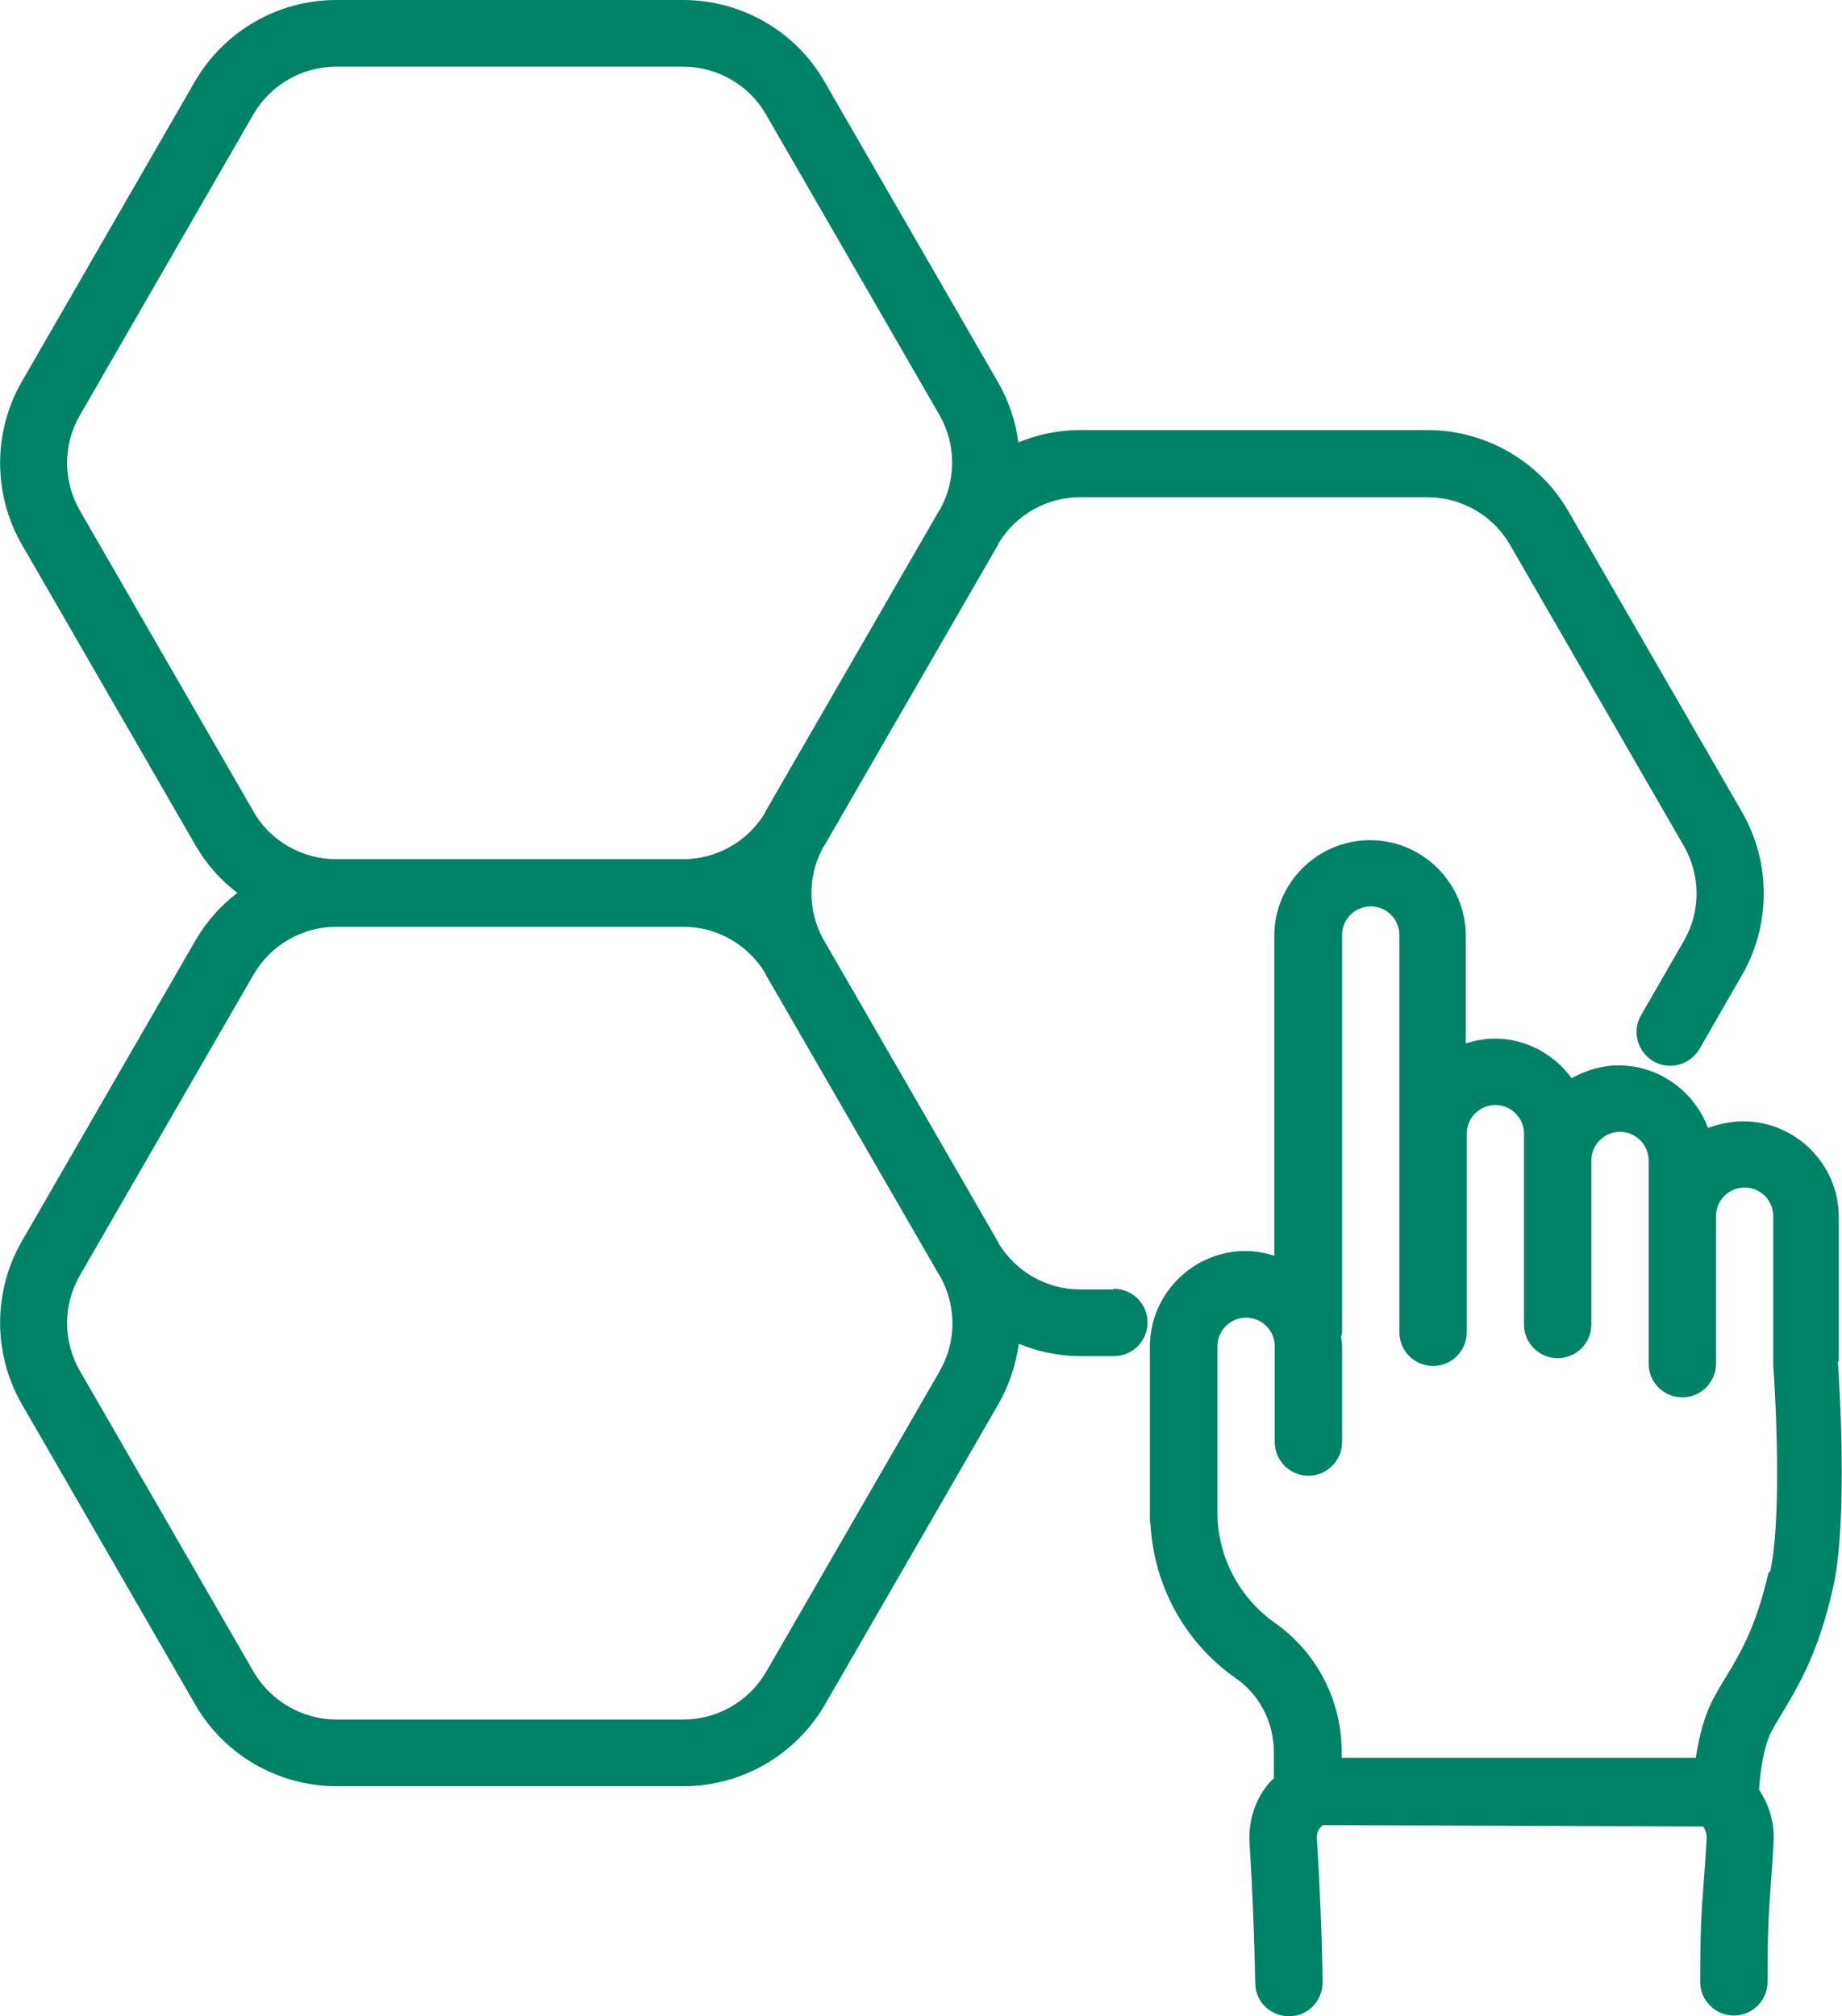 <?xml version="1.0" encoding="UTF-8"?>
<svg id="_レイヤー_2" data-name="レイヤー 2" xmlns="http://www.w3.org/2000/svg" viewBox="0 0 80.4 88">
  <defs>
    <style>
      .cls-1 {
        fill: #008266;
      }
    </style>
  </defs>
  <g id="design">
    <g>
      <path class="cls-1" d="m48.6,56.28h-1.45c-1.45,0-2.79-.76-3.55-1.99l-.04-.09-7.58-13.13s-.04-.06-.06-.1c-.67-1.25-.67-2.74,0-3.97.01-.03.04-.06.06-.09l7.58-13.13s.03-.06.04-.09c.75-1.23,2.1-1.99,3.55-1.99h15.15c1.48,0,2.87.79,3.61,2.08l7.58,13.13c.75,1.29.75,2.89,0,4.17l-1.86,3.23c-.41.7-.16,1.6.54,2.01.7.41,1.6.16,2.01-.54l1.86-3.23c1.26-2.19,1.26-4.91,0-7.1l-7.58-13.13c-1.26-2.19-3.62-3.55-6.16-3.55h-15.15c-.94,0-1.86.19-2.7.54-.12-.91-.41-1.8-.89-2.63l-7.58-13.13c-1.26-2.19-3.62-3.55-6.16-3.55h-15.15c-2.54,0-4.88,1.36-6.16,3.55L.95,16.66c-1.26,2.19-1.26,4.91,0,7.1l7.58,13.13c.47.82,1.1,1.53,1.83,2.08-.73.56-1.36,1.26-1.83,2.08L.95,54.18c-1.26,2.19-1.26,4.91,0,7.1l7.58,13.13c1.26,2.19,3.62,3.55,6.16,3.55h15.15c2.54,0,4.88-1.36,6.16-3.55l7.58-13.13c.47-.82.76-1.72.89-2.63.85.35,1.76.54,2.7.54h1.45c.81,0,1.47-.66,1.47-1.47s-.66-1.47-1.47-1.47h-.03ZM11.07,35.43l-7.58-13.14c-.75-1.29-.75-2.89,0-4.17l7.57-13.13c.75-1.29,2.13-2.08,3.61-2.08h15.15c1.48,0,2.87.79,3.61,2.08l7.58,13.13c.72,1.26.73,2.8.04,4.08-.01.03-.04.06-.06.09l-7.58,13.13s-.03.06-.04.09c-.75,1.23-2.1,1.99-3.55,1.99h-15.15c-1.48,0-2.87-.79-3.61-2.08h.01Zm29.95,24.41l-7.58,13.13c-.75,1.29-2.13,2.08-3.61,2.08h-15.15c-1.48,0-2.87-.81-3.61-2.08l-7.58-13.13c-.75-1.29-.75-2.89,0-4.18l7.58-13.13c.75-1.29,2.13-2.08,3.61-2.08h15.15c1.45,0,2.79.76,3.55,1.99.01.03.03.06.04.09l7.58,13.13s.04.06.06.09c.69,1.28.69,2.82-.04,4.08h0Z"/>
      <path class="cls-1" d="m80.26,59.44v-6.32c0-2.3-1.88-4.18-4.18-4.18-.54,0-1.04.12-1.53.29-.59-1.58-2.11-2.73-3.9-2.73-.75,0-1.44.22-2.05.56-.76-1.04-1.98-1.73-3.37-1.73-.44,0-.85.09-1.25.21v-4.69c0-2.3-1.88-4.18-4.18-4.18s-4.18,1.88-4.18,4.18v13.96c-.4-.13-.81-.21-1.25-.21-2.3,0-4.18,1.88-4.18,4.18v7.63s.03.1.03.16c.16,2.67,1.51,5.13,3.71,6.67,1.06.73,1.67,1.94,1.67,3.23v1.16s-.09.06-.12.1c-.66.7-1,1.69-.94,2.71.13,2.04.21,4.09.25,6.12,0,.81.67,1.44,1.47,1.44h.03c.81,0,1.45-.69,1.44-1.5-.03-2.05-.12-4.17-.25-6.25-.01-.26.06-.44.26-.59l16.6.06c.07.09.16.26.15.53-.04.82-.09,1.42-.13,1.94-.1,1.35-.15,2.08-.15,4.31,0,.81.66,1.47,1.47,1.47h0c.81,0,1.47-.66,1.47-1.47,0-2.11.04-2.77.13-4.09.04-.51.09-1.13.13-1.97.06-.85-.18-1.66-.63-2.32.03-.54.16-1.89.59-2.64.13-.25.28-.48.43-.73.73-1.23,1.58-2.64,2.21-5.46.67-2.96.26-9.15.21-9.86h.04Zm-3.07,9.2c-.54,2.36-1.22,3.51-1.88,4.59-.16.26-.32.53-.47.81-.47.84-.7,1.86-.82,2.68h-15.46v-.28c0-2.24-1.1-4.34-2.93-5.62-1.55-1.1-2.49-2.89-2.49-4.8v-7.26c0-.69.56-1.25,1.25-1.25s1.25.56,1.25,1.25v4.18c0,.81.66,1.47,1.47,1.47s1.47-.66,1.47-1.47v-4.18c0-.13-.03-.26-.04-.4,0-.07.04-.13.04-.21v-17.34c0-.69.56-1.25,1.25-1.25s1.25.56,1.25,1.25v17.34c0,.81.66,1.47,1.47,1.47s1.47-.66,1.47-1.47v-8.67c0-.69.56-1.25,1.25-1.25s1.25.56,1.25,1.25v8.33c0,.81.66,1.47,1.47,1.47s1.47-.66,1.47-1.47v-7.16c0-.69.56-1.25,1.25-1.25s1.25.56,1.25,1.25v8.87c0,.81.66,1.47,1.47,1.47s1.47-.66,1.47-1.47v-6.44c0-.69.56-1.25,1.25-1.25s1.25.56,1.25,1.25v6.44c0,.07,0,.15.01.22.13,1.91.34,6.73-.15,8.87h-.01Z"/>
    </g>
  </g>
</svg>